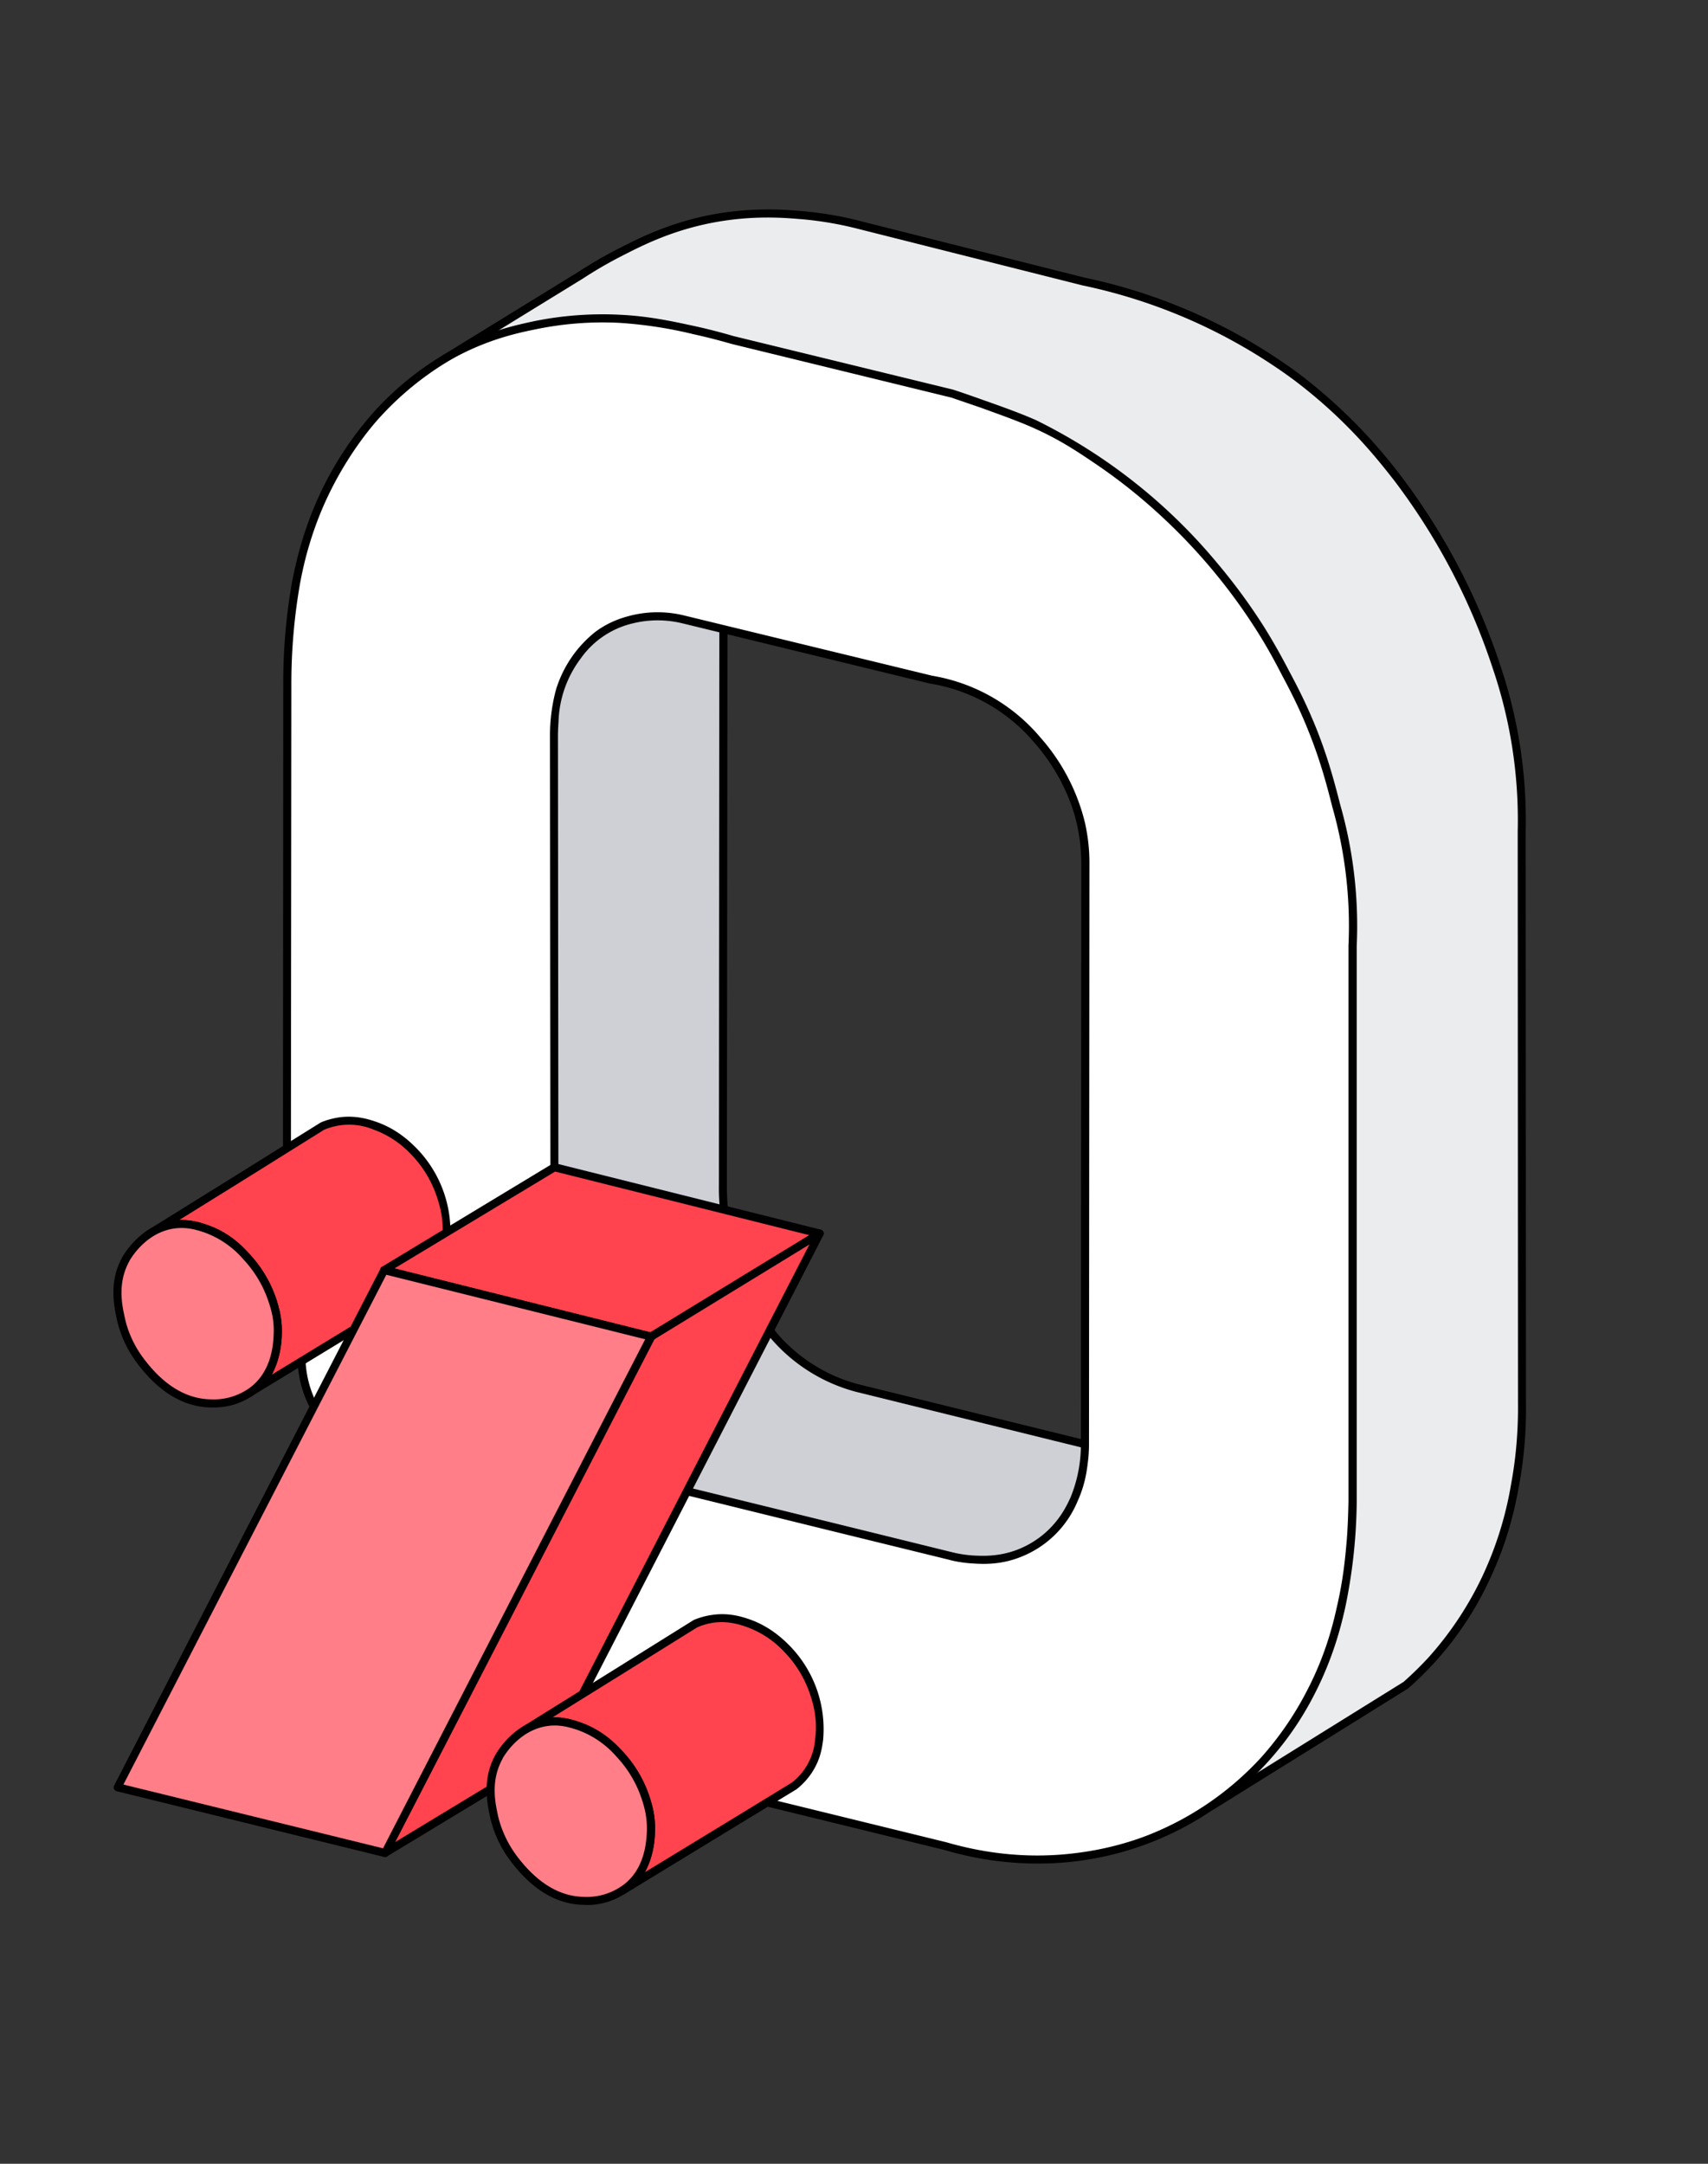 <svg xmlns="http://www.w3.org/2000/svg" width="120" height="152" fill="none"><rect width="100%" height="100%" fill="#333333" stroke="none"/><path fill="#EBECEE" d="m85.13 126.86 13.65-8.48c.46-.4 1.08-.98 1.76-1.72a23.7 23.7 0 0 0 3.83-5.75 25.34 25.34 0 0 0 2.08-6.63c.42-2.3.5-4.28.48-5.75l-.02-40.12a33.14 33.14 0 0 0-1.74-11.48 45.32 45.32 0 0 0-6.97-13.32 36.65 36.65 0 0 0-7.19-7.18 38.44 38.44 0 0 0-14.9-6.65L60.35 15.8a24.62 24.62 0 0 0-4.1-.7c-1.35-.1-3.93-.3-7.11.46a23.65 23.65 0 0 0-5.6 2.18 30 30 0 0 0-2.74 1.6l-9.52 5.85L53.4 35.26a71.03 71.03 0 0 1 33.7 31.84 178.3 178.3 0 0 0-1.99 59.76Z"/><path fill="#000" d="M85.12 127.14a.28.28 0 0 1-.28-.24 179.04 179.04 0 0 1 1.98-59.76A70.8 70.8 0 0 0 53.3 35.51L31.15 25.45a.28.28 0 0 1-.03-.5l9.53-5.86c.88-.57 1.81-1.12 2.76-1.6 1.24-.64 3.12-1.6 5.65-2.21 3.3-.78 5.93-.56 7.2-.46 1.4.12 2.8.35 4.15.7l15.78 3.98a38.8 38.8 0 0 1 15 6.7 37.19 37.19 0 0 1 7.24 7.24 45.68 45.68 0 0 1 7.01 13.4 33.88 33.88 0 0 1 1.75 11.58l.02 40.1c.03 1.94-.13 3.9-.48 5.8-.24 1.32-.7 3.76-2.1 6.7a23.02 23.02 0 0 1-5.7 7.59l-13.66 8.5a.29.29 0 0 1-.15.03ZM31.87 25.16 53.53 35a71.38 71.38 0 0 1 33.84 31.97c.03.06.04.12.03.19a178.42 178.42 0 0 0-2.05 59.23l13.26-8.24c.6-.53 1.18-1.1 1.72-1.68a23.7 23.7 0 0 0 3.79-5.68 24.86 24.86 0 0 0 2.05-6.56c.35-1.88.5-3.8.48-5.7l-.02-40.12a33.05 33.05 0 0 0-1.73-11.39 45.15 45.15 0 0 0-6.92-13.23c-1.18-1.51-3.37-4.32-7.13-7.14a38.22 38.22 0 0 0-14.79-6.6l-15.8-3.98a24.47 24.47 0 0 0-4.05-.68c-1.23-.1-3.81-.32-7.01.44-2.47.59-4.24 1.5-5.53 2.16a29.5 29.5 0 0 0-2.72 1.58l-9.08 5.58Z"/><path fill="#CED0D6" d="M76.22 101.46 60.23 97.5a11.7 11.7 0 0 1-2.7-1.08 10.22 10.22 0 0 1-3.09-2.51c-.55-.69-.84-1.25-1.4-2.34a18.1 18.1 0 0 1-2.17-6.6c-.08-.73-.09-1.33-.08-1.69l.03-39.1-9.3-9.78-8.62 18a79.54 79.54 0 0 0 2.72 29.5 77.46 77.46 0 0 0 3.85 10.42l7.7 17 25.19 6.65L83.8 105l-7.6-3.55Z"/><path fill="#000" d="M72.36 116.26h-.07L47.1 109.6a.29.29 0 0 1-.18-.16l-7.7-16.99a78.05 78.05 0 0 1-3.87-10.47 79.58 79.58 0 0 1-2.7-29.7l8.63-18a.28.28 0 0 1 .46-.07l9.29 9.8c.05.05.08.12.08.19l-.04 39.1c0 .54.02 1.1.08 1.65.3 2.84 1.37 4.96 2.15 6.5.57 1.12.84 1.64 1.36 2.29a11.4 11.4 0 0 0 5.64 3.5l16 3.94.04.02 7.6 3.56c.08.04.14.11.15.2.02.1-.02.2-.08.26l-11.45 10.97a.28.28 0 0 1-.2.08Zm-24.98-7.17 24.9 6.58 11.03-10.58-7.18-3.37-15.96-3.94a11.9 11.9 0 0 1-5.95-3.69c-.58-.71-.88-1.3-1.43-2.38-.8-1.59-1.9-3.76-2.2-6.7-.06-.58-.09-1.16-.08-1.72l.03-38.98-8.93-9.42-8.43 17.59a79.04 79.04 0 0 0 2.71 29.34 77.3 77.3 0 0 0 3.84 10.4l7.65 16.86Z"/><path fill="#fff" d="m48.26 104.76 18.47 4.54c.2.04.8.2 1.62.25a6.83 6.83 0 0 0 7.1-4.23c.5-1.09.62-2.03.69-2.56.07-.53.08-.97.08-1.3l.03-40.75c0-.68-.04-1.67-.3-2.83a13.7 13.7 0 0 0-3.08-5.9 12.39 12.39 0 0 0-7.43-4.23l-17.5-4.25a7.6 7.6 0 0 0-3.59.03 6.5 6.5 0 0 0-2.34 1.07 8.07 8.07 0 0 0-3.05 6.09c-.03.4-.04.75-.04 1l.03 30.3-16.9 16.82a7.4 7.4 0 0 1-.87-3.5l-1.02-14.65.02-32.46a41.8 41.8 0 0 1 .64-7.38c.2-1.04.64-3.17 1.78-5.7 1.55-3.42 3.5-5.59 3.92-6.04a20.84 20.84 0 0 1 5.59-4.36 23.58 23.58 0 0 1 11.42-2.32c2.07.1 3.72.47 5.22.8 1.12.25 2.05.5 2.71.69l15.46 3.77a91.27 91.27 0 0 1 5.75 2.13c1.87.82 3.15 1.68 4.44 2.54a38.48 38.48 0 0 1 8.15 7.38 41.04 41.04 0 0 1 5.05 7.57c.58 1.1 1.24 2.34 1.91 4.04a40.12 40.12 0 0 1 1.66 5.31 30.5 30.5 0 0 1 1.14 9.8v39.09a37.35 37.35 0 0 1-.8 7.37 24.1 24.1 0 0 1-2.14 6 21.56 21.56 0 0 1-16.6 11.58 22.8 22.8 0 0 1-9.08-.8l-13.9-3.39-17.3-6.15c4.35-5.12 8.7-10.25 13.07-15.37Z"/><path fill="#000" d="M72.9 130.91c-2.2 0-4.4-.32-6.57-.96l-13.89-3.4h-.03l-17.3-6.15a.28.28 0 0 1-.13-.45l13.07-15.38a.28.28 0 0 1 .29-.09l10.07 2.47 8.4 2.07c.2.05.78.2 1.56.25.61.03 1.75.1 3.06-.39a6.58 6.58 0 0 0 1.91-1.12c1.16-.98 1.65-2.09 1.87-2.56a9.73 9.73 0 0 0 .73-3.74l.03-40.75c0-.94-.1-1.87-.3-2.78-.2-.94-.92-3.4-3-5.76a12.13 12.13 0 0 0-7.26-4.14h-.03l-17.51-4.26a7.32 7.32 0 0 0-3.45.03 6.2 6.2 0 0 0-3.6 2.43 7.77 7.77 0 0 0-1.58 4.47c-.02.33-.04.66-.04.99l.03 30.3c0 .08-.03.15-.08.2l-16.9 16.82a.28.28 0 0 1-.25.08.29.29 0 0 1-.2-.15 7.82 7.82 0 0 1-.9-3.62l-1.02-14.64v-.02l.02-32.47a40.96 40.96 0 0 1 .64-7.43c.2-.94.63-3.15 1.8-5.76a23.94 23.94 0 0 1 3.97-6.11 21.3 21.3 0 0 1 5.67-4.43c2.39-1.24 4.45-1.66 5.56-1.9 1.97-.4 4-.55 6-.45 2.1.1 3.78.48 5.27.8.92.2 1.84.44 2.73.7L67 27.38l.02.01c.7.23 1.41.48 2.11.73 1.25.44 2.54.9 3.67 1.4a38.83 38.83 0 0 1 12.69 10 41.12 41.12 0 0 1 3.34 4.55c.8 1.29 1.35 2.32 1.74 3.07.59 1.1 1.24 2.36 1.93 4.08.84 2.11 1.28 3.83 1.67 5.34a31.03 31.03 0 0 1 1.15 9.89v39.06a37.98 37.98 0 0 1-.81 7.43c-.25 1.1-.78 3.4-2.16 6.08a21.75 21.75 0 0 1-19.43 11.89Zm-20.31-4.9 13.88 3.4c3 .87 6.01 1.14 8.99.78 2.4-.28 4.29-.9 5.46-1.38a21.47 21.47 0 0 0 7.7-5.37 22.4 22.4 0 0 0 3.21-4.68c1.36-2.61 1.87-4.86 2.11-5.94.47-2.03.6-3.72.68-4.63.07-.89.1-1.79.12-2.68V66.44a30.48 30.48 0 0 0-1.13-9.74c-.38-1.5-.82-3.19-1.65-5.27-.67-1.69-1.32-2.93-1.9-4.02-.39-.75-.92-1.77-1.72-3.04a40.5 40.5 0 0 0-6.9-8.25 38.54 38.54 0 0 0-4.49-3.55c-1.3-.88-2.54-1.71-4.39-2.53-1.1-.49-2.39-.94-3.62-1.39l-2.1-.72-15.44-3.77c-.9-.26-1.8-.49-2.71-.69a30.03 30.03 0 0 0-5.17-.79 23.2 23.2 0 0 0-5.87.45c-1.08.22-3.1.63-5.41 1.83-.9.47-3.23 1.82-5.51 4.31-.7.76-2.45 2.85-3.87 5.97-1.15 2.55-1.58 4.71-1.76 5.64a40.79 40.79 0 0 0-.63 7.32l-.03 32.45 1.02 14.64v.01a7.31 7.31 0 0 0 .67 3.03l16.54-16.45-.03-30.19a12.56 12.56 0 0 1 .41-3.2 8.27 8.27 0 0 1 2.8-4.12c1.02-.75 1.97-1 2.43-1.12a7.82 7.82 0 0 1 3.72-.03l17.5 4.25a12.66 12.66 0 0 1 7.59 4.33 14.03 14.03 0 0 1 3.14 6.01c.21.95.32 1.92.31 2.9l-.03 40.75c0 .44-.03.9-.09 1.34-.06.48-.18 1.49-.7 2.63a7.15 7.15 0 0 1-4.1 3.98c-1.42.54-2.63.46-3.28.42-.84-.05-1.46-.2-1.66-.26l-8.4-2.06-9.91-2.44L35.67 120l16.92 6.01Z"/><path fill="#FF444F" d="M31.33 87.25a4.59 4.59 0 0 1-1.74 3.26L17.5 97.87l.36-.26c1.6-1.31 1.65-3.4 1.66-4 .02-.97-.2-1.7-.35-2.2a8.23 8.23 0 0 0-1.84-3.13 6.77 6.77 0 0 0-2.9-1.98 4.09 4.09 0 0 0-3.74.26l11.95-7.44a4.74 4.74 0 0 1 3.7-.04c1.42.49 2.3 1.36 2.73 1.8a8.07 8.07 0 0 1 2.26 6.37Z"/><path fill="#000" d="M17.5 98.16a.28.28 0 0 1-.15-.52c.12-.08.23-.16.33-.25 1-.81 1.52-2.09 1.56-3.78.02-.95-.2-1.68-.34-2.1a8.02 8.02 0 0 0-1.78-3.03 6.47 6.47 0 0 0-2.78-1.91c-.48-.16-1.2-.4-2.1-.27-.49.07-.96.24-1.4.5a.28.28 0 0 1-.3-.48l6.6-4.1a11174.5 11174.5 0 0 1 5.38-3.36c.43-.19.87-.3 1.32-.37 1.2-.16 2.14.16 2.6.32 1.5.52 2.43 1.46 2.83 1.86a8.38 8.38 0 0 1 2.34 6.62 4.85 4.85 0 0 1-1.88 3.47L25.7 93.2l-8.05 4.9a.28.28 0 0 1-.15.05ZM12.76 85.7c.74 0 1.34.2 1.76.33a7.07 7.07 0 0 1 3.01 2.06 8.6 8.6 0 0 1 1.9 3.24c.15.47.4 1.25.37 2.29a6.28 6.28 0 0 1-.71 2.95l6.32-3.85 4.01-2.44a4.27 4.27 0 0 0 1.63-3.07c.2-1.47-.19-2.63-.35-3.12a7.81 7.81 0 0 0-1.84-3.02 6.71 6.71 0 0 0-2.62-1.72 4.47 4.47 0 0 0-3.48.02l-5.33 3.33-4.83 3h.16Z"/><path fill="#FF7E88" d="M8.85 88.44c.1-.2 1.22-2.11 3.34-2.42.96-.14 1.73.11 2.23.28a6.76 6.76 0 0 1 2.9 1.98 8.22 8.22 0 0 1 1.84 3.14c.16.49.38 1.22.36 2.2-.02.6-.07 2.68-1.66 3.99a4.7 4.7 0 0 1-3.08.98c-2.7-.06-4.4-2.31-4.9-2.98a7.73 7.73 0 0 1-1.38-2.94c-.2-.92-.57-2.58.35-4.23Z"/><path fill="#000" d="M14.9 98.87h-.12c-1.89-.04-3.62-1.08-5.13-3.09a8.05 8.05 0 0 1-1.43-3.05c-.2-.94-.6-2.68.38-4.43.13-.22 1.31-2.24 3.55-2.56a4.93 4.93 0 0 1 2.37.3c1.57.5 2.5 1.51 3 2.05a8.6 8.6 0 0 1 1.92 3.24c.14.47.38 1.25.36 2.3-.04 1.86-.63 3.28-1.76 4.2a4.83 4.83 0 0 1-3.13 1.04Zm-5.8-10.3c-.87 1.56-.53 3.11-.32 4.04.12.57.46 1.7 1.32 2.83 1.4 1.87 2.99 2.83 4.7 2.86a4.31 4.31 0 0 0 2.88-.91c1-.82 1.52-2.09 1.55-3.78.03-.95-.2-1.68-.34-2.1a8.02 8.02 0 0 0-1.78-3.03 6.54 6.54 0 0 0-2.77-1.91c-.48-.16-1.21-.4-2.1-.27-1.98.28-3.03 2.07-3.15 2.28Z"/><path fill="#FF444F" d="M27 89.22 38.94 82l18.64 4.66-11.85 7.24L27 89.22Z"/><path fill="#000" d="m45.74 94.18-.07-.01-18.75-4.67a.28.28 0 0 1-.07-.52l11.96-7.23a.28.28 0 0 1 .21-.03l18.64 4.66a.28.28 0 0 1 .08.51l-11.85 7.25a.29.29 0 0 1-.15.04ZM27.72 89.1 45.7 93.6l11.17-6.83L39 82.3 27.72 89.1Z"/><path fill="#FF444F" d="m45.74 93.9 11.84-7.25-18.71 36.37-11.82 7.15L45.74 93.9Z"/><path fill="#000" d="M27.05 130.45a.28.28 0 0 1-.25-.4l18.69-36.28a.28.28 0 0 1 .1-.12l11.85-7.24c.1-.06.24-.05.34.04.09.08.11.22.06.33l-18.72 36.37a.3.3 0 0 1-.1.1l-11.83 7.16a.29.29 0 0 1-.14.04Zm18.9-36.35-18.2 35.31 10.9-6.6 18.22-35.39-10.92 6.68Z"/><path fill="#FF7E88" d="m27 89.22 18.74 4.67-18.69 36.28-18.8-4.62L27 89.22Z"/><path fill="#000" d="M27.05 130.45H27l-18.8-4.62a.28.28 0 0 1-.18-.4l18.73-36.34c.06-.11.2-.17.32-.14l18.75 4.67a.28.28 0 0 1 .19.4L27.3 130.3a.28.28 0 0 1-.25.15Zm-18.38-5.09 18.24 4.48 18.42-35.76-18.19-4.53-18.47 35.81Z"/><path fill="#FF444F" d="M57.55 122.2a4.57 4.57 0 0 1-1.74 3.26l-12.1 7.36c.13-.08.25-.17.37-.27 1.6-1.3 1.65-3.39 1.66-4a6.5 6.5 0 0 0-.35-2.19 8.24 8.24 0 0 0-1.85-3.13 6.77 6.77 0 0 0-2.9-1.98 4.1 4.1 0 0 0-3.74.26c4-2.48 7.97-4.97 11.95-7.45a4.78 4.78 0 0 1 3.7-.04c1.43.5 2.3 1.36 2.73 1.8a8.07 8.07 0 0 1 2.27 6.38Z"/><path fill="#000" d="M43.72 133.1a.28.28 0 0 1-.15-.52c.11-.08.23-.16.33-.25 1-.8 1.52-2.08 1.56-3.78.02-.95-.2-1.67-.34-2.1a8.02 8.02 0 0 0-1.78-3.03 6.48 6.48 0 0 0-2.78-1.9c-.48-.16-1.2-.4-2.1-.27a3.8 3.8 0 0 0-1.4.5.28.28 0 0 1-.3-.48l6.6-4.11a5214.88 5214.88 0 0 1 5.38-3.36c.43-.18.87-.3 1.32-.36 1.2-.17 2.14.16 2.59.31 1.51.53 2.44 1.47 2.84 1.87a8.38 8.38 0 0 1 2.34 6.61c-.07.5-.17 1.31-.73 2.2a4.85 4.85 0 0 1-1.15 1.27l-4.03 2.45-8.05 4.91a.28.28 0 0 1-.15.04Zm-4.74-12.46c.74 0 1.34.2 1.76.34a7.08 7.08 0 0 1 3 2.05 8.6 8.6 0 0 1 1.92 3.25c.14.46.39 1.24.36 2.28a6.28 6.28 0 0 1-.71 2.96l6.32-3.85 4.01-2.45a4.27 4.27 0 0 0 1.63-3.06c.2-1.47-.19-2.63-.35-3.12a7.82 7.82 0 0 0-1.84-3.02 6.72 6.72 0 0 0-2.62-1.73c-.44-.15-1.26-.44-2.33-.3-.4.06-.78.17-1.15.33l-5.33 3.32-4.83 3h.16Z"/><path fill="#FF7E88" d="M35.07 123.39c.1-.2 1.22-2.12 3.34-2.42.96-.14 1.73.1 2.23.28a6.76 6.76 0 0 1 2.9 1.98 8.22 8.22 0 0 1 1.84 3.13c.15.5.38 1.23.36 2.2-.02.6-.07 2.69-1.66 4a4.7 4.7 0 0 1-3.08.97c-2.7-.05-4.4-2.3-4.91-2.97a7.73 7.73 0 0 1-1.37-2.94c-.2-.92-.58-2.58.35-4.23Z"/><path fill="#000" d="M41.12 133.81H41c-1.89-.03-3.62-1.07-5.13-3.08a8.05 8.05 0 0 1-1.43-3.05c-.2-.94-.6-2.69.38-4.43.13-.23 1.31-2.24 3.55-2.56 1.03-.15 1.83.11 2.36.29 1.57.52 2.51 1.52 3.02 2.05a8.6 8.6 0 0 1 1.9 3.25c.15.47.4 1.25.37 2.29-.04 1.87-.63 3.28-1.76 4.2a4.83 4.83 0 0 1-3.13 1.05Zm-5.8-10.28c-.87 1.55-.53 3.1-.33 4.03.13.56.47 1.69 1.33 2.83 1.4 1.86 2.98 2.83 4.69 2.86a4.32 4.32 0 0 0 2.89-.92c1-.81 1.51-2.08 1.55-3.78.02-.94-.2-1.67-.34-2.1a8.02 8.02 0 0 0-1.78-3.03 6.53 6.53 0 0 0-2.77-1.9c-.49-.16-1.21-.4-2.1-.27-1.98.28-3.03 2.07-3.15 2.28Z"/></svg>
